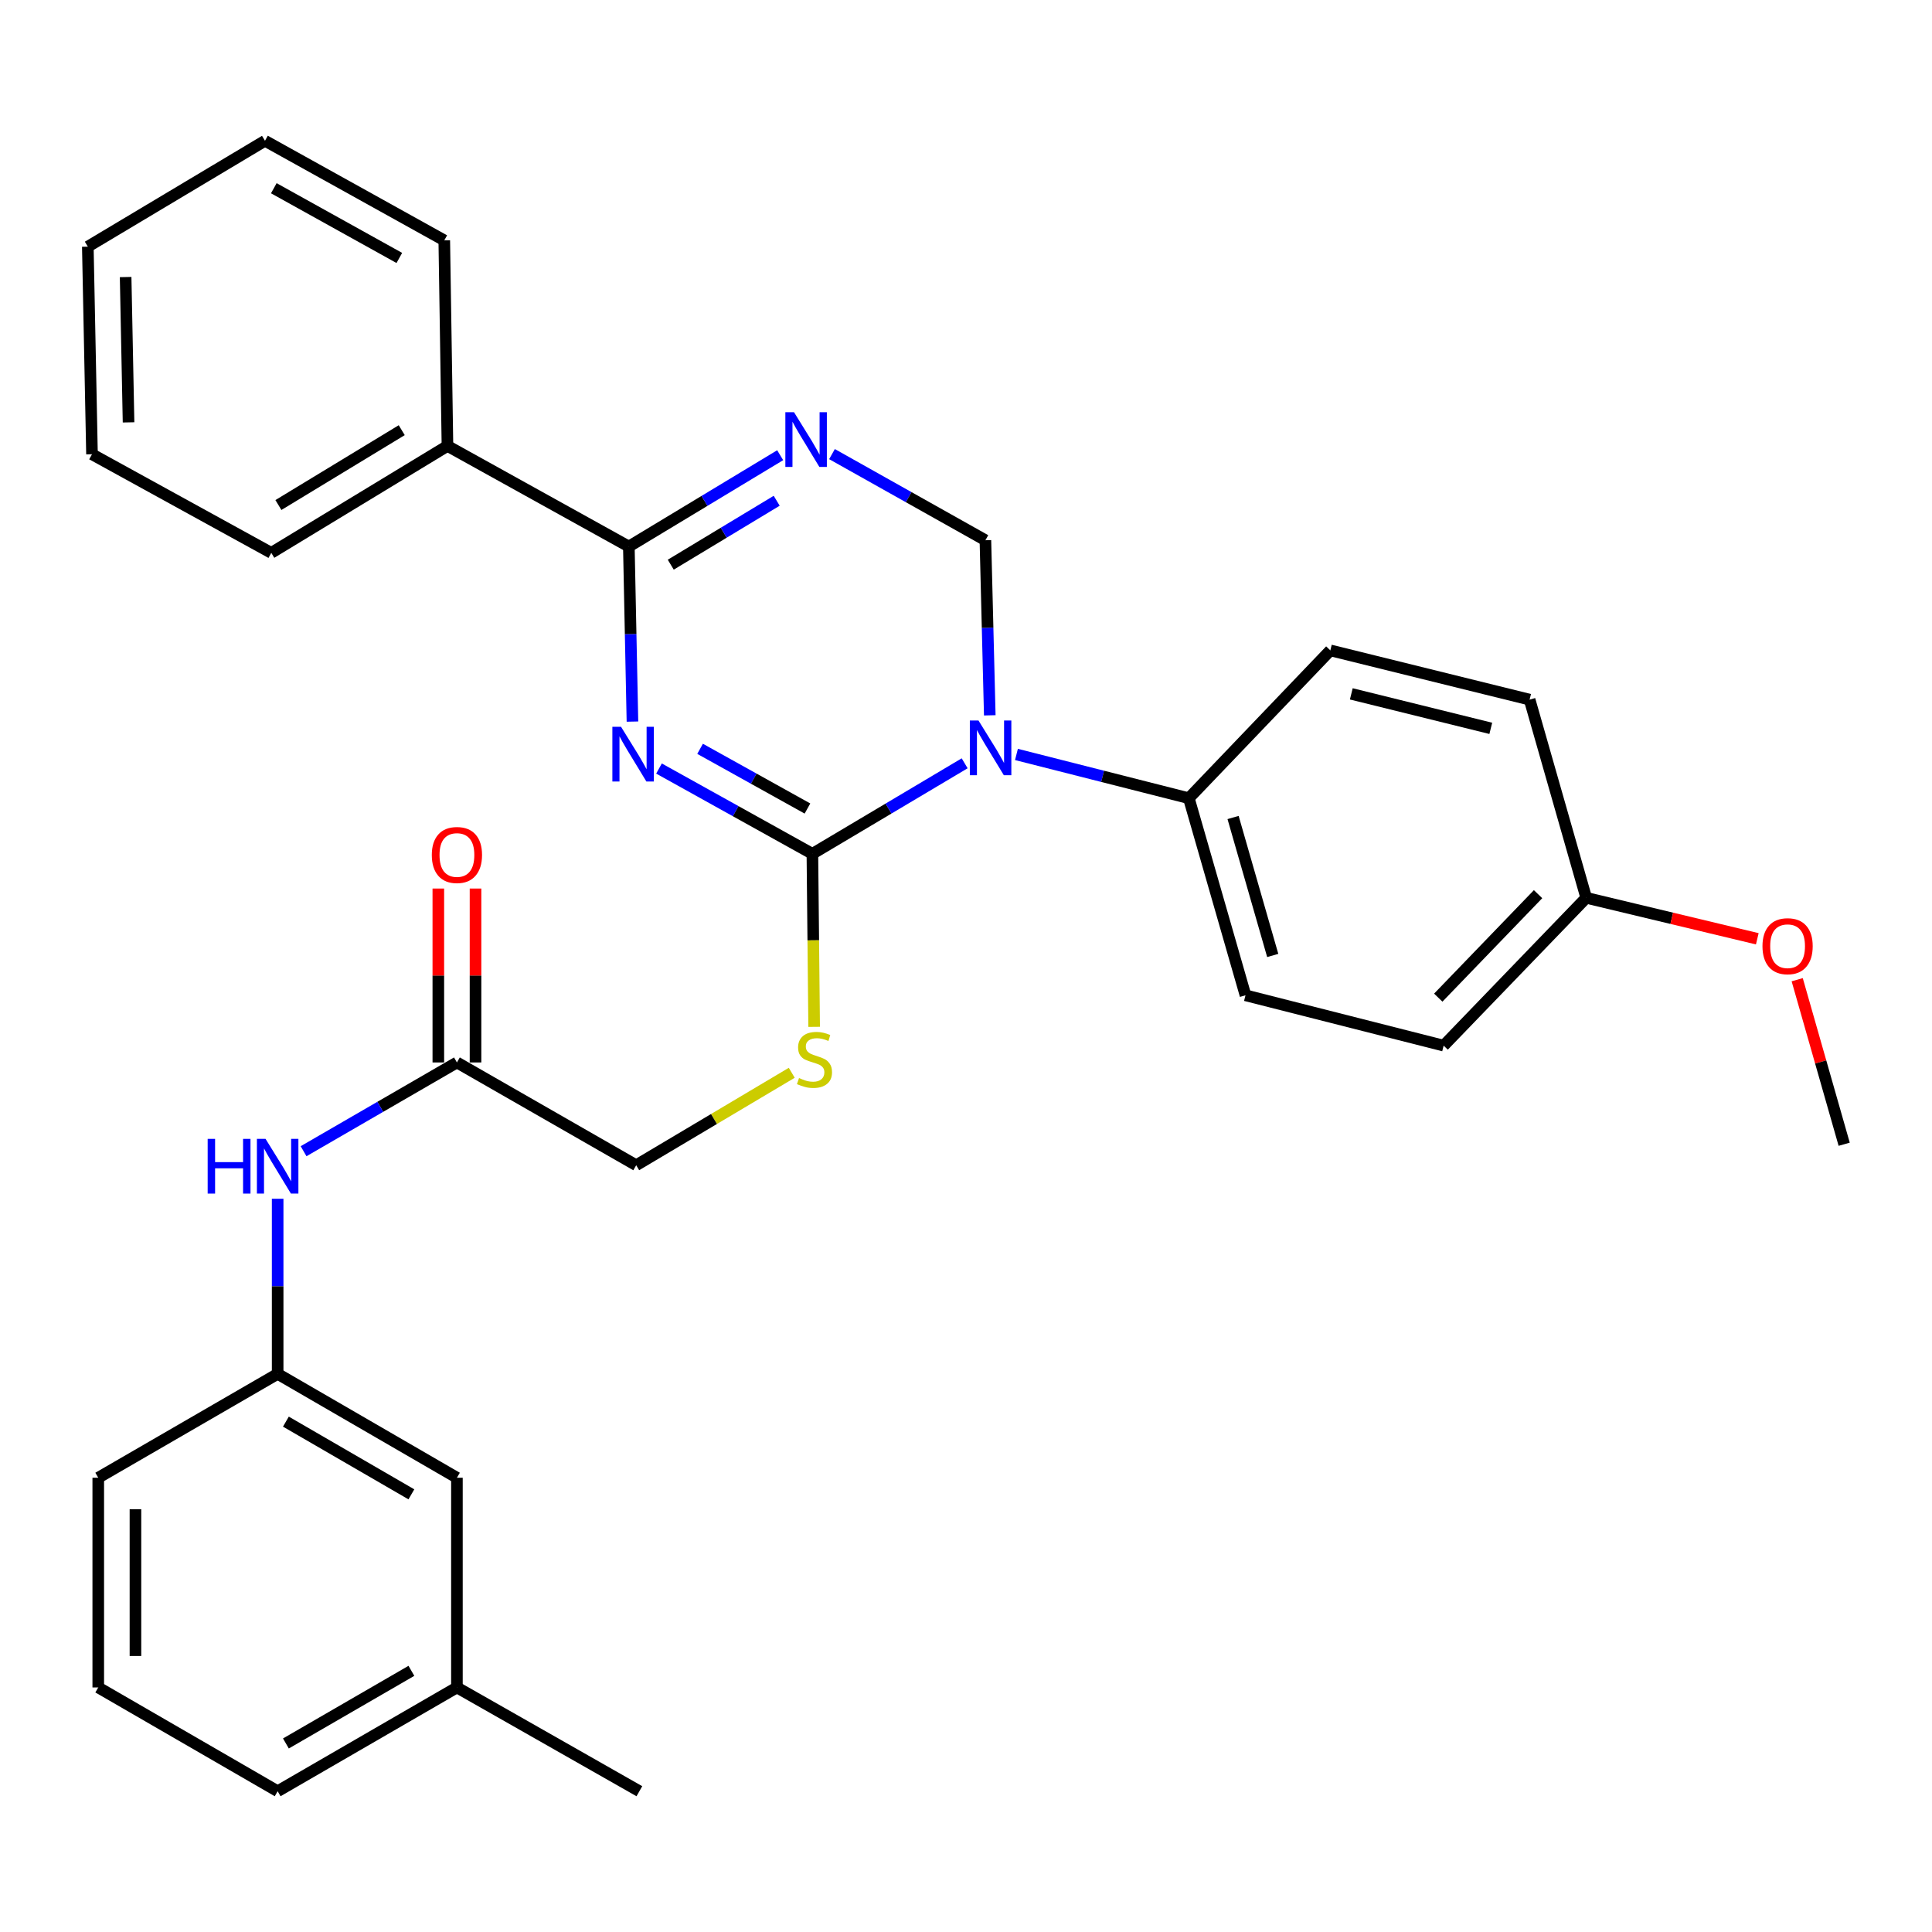 <?xml version='1.0' encoding='iso-8859-1'?>
<svg version='1.1' baseProfile='full'
              xmlns='http://www.w3.org/2000/svg'
                      xmlns:rdkit='http://www.rdkit.org/xml'
                      xmlns:xlink='http://www.w3.org/1999/xlink'
                  xml:space='preserve'
width='1000px' height='1000px' viewBox='0 0 1000 1000'>
<!-- END OF HEADER -->
<rect style='opacity:1.0;fill:#FFFFFF;stroke:none' width='1000' height='1000' x='0' y='0'> </rect>
<path class='bond-0' d='M 341.095,397.79 L 380.793,419.863' style='fill:none;fill-rule:evenodd;stroke:#0000FF;stroke-width:6px;stroke-linecap:butt;stroke-linejoin:miter;stroke-opacity:1' />
<path class='bond-0' d='M 380.793,419.863 L 420.492,441.936' style='fill:none;fill-rule:evenodd;stroke:#000000;stroke-width:6px;stroke-linecap:butt;stroke-linejoin:miter;stroke-opacity:1' />
<path class='bond-0' d='M 362.36,387.586 L 390.149,403.037' style='fill:none;fill-rule:evenodd;stroke:#0000FF;stroke-width:6px;stroke-linecap:butt;stroke-linejoin:miter;stroke-opacity:1' />
<path class='bond-0' d='M 390.149,403.037 L 417.938,418.489' style='fill:none;fill-rule:evenodd;stroke:#000000;stroke-width:6px;stroke-linecap:butt;stroke-linejoin:miter;stroke-opacity:1' />
<path class='bond-2' d='M 327.353,373.495 L 326.42,328.192' style='fill:none;fill-rule:evenodd;stroke:#0000FF;stroke-width:6px;stroke-linecap:butt;stroke-linejoin:miter;stroke-opacity:1' />
<path class='bond-2' d='M 326.42,328.192 L 325.487,282.888' style='fill:none;fill-rule:evenodd;stroke:#000000;stroke-width:6px;stroke-linecap:butt;stroke-linejoin:miter;stroke-opacity:1' />
<path class='bond-1' d='M 420.492,441.936 L 459.898,418.509' style='fill:none;fill-rule:evenodd;stroke:#000000;stroke-width:6px;stroke-linecap:butt;stroke-linejoin:miter;stroke-opacity:1' />
<path class='bond-1' d='M 459.898,418.509 L 499.305,395.081' style='fill:none;fill-rule:evenodd;stroke:#0000FF;stroke-width:6px;stroke-linecap:butt;stroke-linejoin:miter;stroke-opacity:1' />
<path class='bond-5' d='M 420.492,441.936 L 420.947,486.718' style='fill:none;fill-rule:evenodd;stroke:#000000;stroke-width:6px;stroke-linecap:butt;stroke-linejoin:miter;stroke-opacity:1' />
<path class='bond-5' d='M 420.947,486.718 L 421.402,531.499' style='fill:none;fill-rule:evenodd;stroke:#CCCC00;stroke-width:6px;stroke-linecap:butt;stroke-linejoin:miter;stroke-opacity:1' />
<path class='bond-6' d='M 526.114,390.501 L 570.725,401.828' style='fill:none;fill-rule:evenodd;stroke:#0000FF;stroke-width:6px;stroke-linecap:butt;stroke-linejoin:miter;stroke-opacity:1' />
<path class='bond-6' d='M 570.725,401.828 L 615.337,413.155' style='fill:none;fill-rule:evenodd;stroke:#000000;stroke-width:6px;stroke-linecap:butt;stroke-linejoin:miter;stroke-opacity:1' />
<path class='bond-31' d='M 512.306,370.254 L 511.175,324.94' style='fill:none;fill-rule:evenodd;stroke:#0000FF;stroke-width:6px;stroke-linecap:butt;stroke-linejoin:miter;stroke-opacity:1' />
<path class='bond-31' d='M 511.175,324.94 L 510.043,279.626' style='fill:none;fill-rule:evenodd;stroke:#000000;stroke-width:6px;stroke-linecap:butt;stroke-linejoin:miter;stroke-opacity:1' />
<path class='bond-3' d='M 325.487,282.888 L 364.654,259.252' style='fill:none;fill-rule:evenodd;stroke:#000000;stroke-width:6px;stroke-linecap:butt;stroke-linejoin:miter;stroke-opacity:1' />
<path class='bond-3' d='M 364.654,259.252 L 403.821,235.617' style='fill:none;fill-rule:evenodd;stroke:#0000FF;stroke-width:6px;stroke-linecap:butt;stroke-linejoin:miter;stroke-opacity:1' />
<path class='bond-3' d='M 347.183,292.28 L 374.601,275.735' style='fill:none;fill-rule:evenodd;stroke:#000000;stroke-width:6px;stroke-linecap:butt;stroke-linejoin:miter;stroke-opacity:1' />
<path class='bond-3' d='M 374.601,275.735 L 402.018,259.19' style='fill:none;fill-rule:evenodd;stroke:#0000FF;stroke-width:6px;stroke-linecap:butt;stroke-linejoin:miter;stroke-opacity:1' />
<path class='bond-9' d='M 325.487,282.888 L 231.604,230.813' style='fill:none;fill-rule:evenodd;stroke:#000000;stroke-width:6px;stroke-linecap:butt;stroke-linejoin:miter;stroke-opacity:1' />
<path class='bond-4' d='M 430.641,235.043 L 470.342,257.334' style='fill:none;fill-rule:evenodd;stroke:#0000FF;stroke-width:6px;stroke-linecap:butt;stroke-linejoin:miter;stroke-opacity:1' />
<path class='bond-4' d='M 470.342,257.334 L 510.043,279.626' style='fill:none;fill-rule:evenodd;stroke:#000000;stroke-width:6px;stroke-linecap:butt;stroke-linejoin:miter;stroke-opacity:1' />
<path class='bond-12' d='M 409.809,555.27 L 369.551,579.196' style='fill:none;fill-rule:evenodd;stroke:#CCCC00;stroke-width:6px;stroke-linecap:butt;stroke-linejoin:miter;stroke-opacity:1' />
<path class='bond-12' d='M 369.551,579.196 L 329.294,603.123' style='fill:none;fill-rule:evenodd;stroke:#000000;stroke-width:6px;stroke-linecap:butt;stroke-linejoin:miter;stroke-opacity:1' />
<path class='bond-13' d='M 615.337,413.155 L 644.663,515.166' style='fill:none;fill-rule:evenodd;stroke:#000000;stroke-width:6px;stroke-linecap:butt;stroke-linejoin:miter;stroke-opacity:1' />
<path class='bond-13' d='M 638.238,423.138 L 658.766,494.545' style='fill:none;fill-rule:evenodd;stroke:#000000;stroke-width:6px;stroke-linecap:butt;stroke-linejoin:miter;stroke-opacity:1' />
<path class='bond-14' d='M 615.337,413.155 L 688.578,336.631' style='fill:none;fill-rule:evenodd;stroke:#000000;stroke-width:6px;stroke-linecap:butt;stroke-linejoin:miter;stroke-opacity:1' />
<path class='bond-7' d='M 236.503,549.925 L 329.294,603.123' style='fill:none;fill-rule:evenodd;stroke:#000000;stroke-width:6px;stroke-linecap:butt;stroke-linejoin:miter;stroke-opacity:1' />
<path class='bond-8' d='M 236.503,549.925 L 196.817,572.897' style='fill:none;fill-rule:evenodd;stroke:#000000;stroke-width:6px;stroke-linecap:butt;stroke-linejoin:miter;stroke-opacity:1' />
<path class='bond-8' d='M 196.817,572.897 L 157.132,595.868' style='fill:none;fill-rule:evenodd;stroke:#0000FF;stroke-width:6px;stroke-linecap:butt;stroke-linejoin:miter;stroke-opacity:1' />
<path class='bond-11' d='M 246.128,549.925 L 246.128,504.916' style='fill:none;fill-rule:evenodd;stroke:#000000;stroke-width:6px;stroke-linecap:butt;stroke-linejoin:miter;stroke-opacity:1' />
<path class='bond-11' d='M 246.128,504.916 L 246.128,459.907' style='fill:none;fill-rule:evenodd;stroke:#FF0000;stroke-width:6px;stroke-linecap:butt;stroke-linejoin:miter;stroke-opacity:1' />
<path class='bond-11' d='M 226.877,549.925 L 226.877,504.916' style='fill:none;fill-rule:evenodd;stroke:#000000;stroke-width:6px;stroke-linecap:butt;stroke-linejoin:miter;stroke-opacity:1' />
<path class='bond-11' d='M 226.877,504.916 L 226.877,459.907' style='fill:none;fill-rule:evenodd;stroke:#FF0000;stroke-width:6px;stroke-linecap:butt;stroke-linejoin:miter;stroke-opacity:1' />
<path class='bond-10' d='M 143.711,620.483 L 143.711,665.798' style='fill:none;fill-rule:evenodd;stroke:#0000FF;stroke-width:6px;stroke-linecap:butt;stroke-linejoin:miter;stroke-opacity:1' />
<path class='bond-10' d='M 143.711,665.798 L 143.711,711.112' style='fill:none;fill-rule:evenodd;stroke:#000000;stroke-width:6px;stroke-linecap:butt;stroke-linejoin:miter;stroke-opacity:1' />
<path class='bond-23' d='M 231.604,230.813 L 140.417,286.16' style='fill:none;fill-rule:evenodd;stroke:#000000;stroke-width:6px;stroke-linecap:butt;stroke-linejoin:miter;stroke-opacity:1' />
<path class='bond-23' d='M 207.937,222.658 L 144.106,261.401' style='fill:none;fill-rule:evenodd;stroke:#000000;stroke-width:6px;stroke-linecap:butt;stroke-linejoin:miter;stroke-opacity:1' />
<path class='bond-24' d='M 231.604,230.813 L 229.957,124.417' style='fill:none;fill-rule:evenodd;stroke:#000000;stroke-width:6px;stroke-linecap:butt;stroke-linejoin:miter;stroke-opacity:1' />
<path class='bond-15' d='M 143.711,711.112 L 236.503,764.877' style='fill:none;fill-rule:evenodd;stroke:#000000;stroke-width:6px;stroke-linecap:butt;stroke-linejoin:miter;stroke-opacity:1' />
<path class='bond-15' d='M 147.979,735.834 L 212.933,773.47' style='fill:none;fill-rule:evenodd;stroke:#000000;stroke-width:6px;stroke-linecap:butt;stroke-linejoin:miter;stroke-opacity:1' />
<path class='bond-22' d='M 143.711,711.112 L 50.856,764.877' style='fill:none;fill-rule:evenodd;stroke:#000000;stroke-width:6px;stroke-linecap:butt;stroke-linejoin:miter;stroke-opacity:1' />
<path class='bond-18' d='M 644.663,515.166 L 747.23,541.219' style='fill:none;fill-rule:evenodd;stroke:#000000;stroke-width:6px;stroke-linecap:butt;stroke-linejoin:miter;stroke-opacity:1' />
<path class='bond-17' d='M 688.578,336.631 L 791.722,362.128' style='fill:none;fill-rule:evenodd;stroke:#000000;stroke-width:6px;stroke-linecap:butt;stroke-linejoin:miter;stroke-opacity:1' />
<path class='bond-17' d='M 699.429,359.144 L 771.63,376.993' style='fill:none;fill-rule:evenodd;stroke:#000000;stroke-width:6px;stroke-linecap:butt;stroke-linejoin:miter;stroke-opacity:1' />
<path class='bond-19' d='M 236.503,764.877 L 236.503,873.422' style='fill:none;fill-rule:evenodd;stroke:#000000;stroke-width:6px;stroke-linecap:butt;stroke-linejoin:miter;stroke-opacity:1' />
<path class='bond-16' d='M 821.027,464.706 L 791.722,362.128' style='fill:none;fill-rule:evenodd;stroke:#000000;stroke-width:6px;stroke-linecap:butt;stroke-linejoin:miter;stroke-opacity:1' />
<path class='bond-20' d='M 821.027,464.706 L 865.299,475.31' style='fill:none;fill-rule:evenodd;stroke:#000000;stroke-width:6px;stroke-linecap:butt;stroke-linejoin:miter;stroke-opacity:1' />
<path class='bond-20' d='M 865.299,475.31 L 909.572,485.913' style='fill:none;fill-rule:evenodd;stroke:#FF0000;stroke-width:6px;stroke-linecap:butt;stroke-linejoin:miter;stroke-opacity:1' />
<path class='bond-33' d='M 821.027,464.706 L 747.23,541.219' style='fill:none;fill-rule:evenodd;stroke:#000000;stroke-width:6px;stroke-linecap:butt;stroke-linejoin:miter;stroke-opacity:1' />
<path class='bond-33' d='M 796.101,462.818 L 744.443,516.378' style='fill:none;fill-rule:evenodd;stroke:#000000;stroke-width:6px;stroke-linecap:butt;stroke-linejoin:miter;stroke-opacity:1' />
<path class='bond-26' d='M 236.503,873.422 L 330.941,927.134' style='fill:none;fill-rule:evenodd;stroke:#000000;stroke-width:6px;stroke-linecap:butt;stroke-linejoin:miter;stroke-opacity:1' />
<path class='bond-34' d='M 236.503,873.422 L 143.711,927.134' style='fill:none;fill-rule:evenodd;stroke:#000000;stroke-width:6px;stroke-linecap:butt;stroke-linejoin:miter;stroke-opacity:1' />
<path class='bond-34' d='M 212.94,864.818 L 147.986,902.416' style='fill:none;fill-rule:evenodd;stroke:#000000;stroke-width:6px;stroke-linecap:butt;stroke-linejoin:miter;stroke-opacity:1' />
<path class='bond-27' d='M 930.228,507.096 L 942.387,549.676' style='fill:none;fill-rule:evenodd;stroke:#FF0000;stroke-width:6px;stroke-linecap:butt;stroke-linejoin:miter;stroke-opacity:1' />
<path class='bond-27' d='M 942.387,549.676 L 954.545,592.257' style='fill:none;fill-rule:evenodd;stroke:#000000;stroke-width:6px;stroke-linecap:butt;stroke-linejoin:miter;stroke-opacity:1' />
<path class='bond-21' d='M 50.856,873.422 L 50.856,764.877' style='fill:none;fill-rule:evenodd;stroke:#000000;stroke-width:6px;stroke-linecap:butt;stroke-linejoin:miter;stroke-opacity:1' />
<path class='bond-21' d='M 70.107,857.141 L 70.107,781.159' style='fill:none;fill-rule:evenodd;stroke:#000000;stroke-width:6px;stroke-linecap:butt;stroke-linejoin:miter;stroke-opacity:1' />
<path class='bond-25' d='M 50.856,873.422 L 143.711,927.134' style='fill:none;fill-rule:evenodd;stroke:#000000;stroke-width:6px;stroke-linecap:butt;stroke-linejoin:miter;stroke-opacity:1' />
<path class='bond-28' d='M 140.417,286.16 L 47.615,235.123' style='fill:none;fill-rule:evenodd;stroke:#000000;stroke-width:6px;stroke-linecap:butt;stroke-linejoin:miter;stroke-opacity:1' />
<path class='bond-29' d='M 229.957,124.417 L 137.155,72.866' style='fill:none;fill-rule:evenodd;stroke:#000000;stroke-width:6px;stroke-linecap:butt;stroke-linejoin:miter;stroke-opacity:1' />
<path class='bond-29' d='M 206.688,133.514 L 141.727,97.428' style='fill:none;fill-rule:evenodd;stroke:#000000;stroke-width:6px;stroke-linecap:butt;stroke-linejoin:miter;stroke-opacity:1' />
<path class='bond-32' d='M 47.615,235.123 L 45.455,127.668' style='fill:none;fill-rule:evenodd;stroke:#000000;stroke-width:6px;stroke-linecap:butt;stroke-linejoin:miter;stroke-opacity:1' />
<path class='bond-32' d='M 66.538,218.618 L 65.026,143.4' style='fill:none;fill-rule:evenodd;stroke:#000000;stroke-width:6px;stroke-linecap:butt;stroke-linejoin:miter;stroke-opacity:1' />
<path class='bond-30' d='M 137.155,72.866 L 45.455,127.668' style='fill:none;fill-rule:evenodd;stroke:#000000;stroke-width:6px;stroke-linecap:butt;stroke-linejoin:miter;stroke-opacity:1' />
<path  class='atom-0' d='M 321.441 376.182
L 330.721 391.182
Q 331.641 392.662, 333.121 395.342
Q 334.601 398.022, 334.681 398.182
L 334.681 376.182
L 338.441 376.182
L 338.441 404.502
L 334.561 404.502
L 324.601 388.102
Q 323.441 386.182, 322.201 383.982
Q 321.001 381.782, 320.641 381.102
L 320.641 404.502
L 316.961 404.502
L 316.961 376.182
L 321.441 376.182
' fill='#0000FF'/>
<path  class='atom-2' d='M 506.467 372.942
L 515.747 387.942
Q 516.667 389.422, 518.147 392.102
Q 519.627 394.782, 519.707 394.942
L 519.707 372.942
L 523.467 372.942
L 523.467 401.262
L 519.587 401.262
L 509.627 384.862
Q 508.467 382.942, 507.227 380.742
Q 506.027 378.542, 505.667 377.862
L 505.667 401.262
L 501.987 401.262
L 501.987 372.942
L 506.467 372.942
' fill='#0000FF'/>
<path  class='atom-4' d='M 410.981 213.359
L 420.261 228.359
Q 421.181 229.839, 422.661 232.519
Q 424.141 235.199, 424.221 235.359
L 424.221 213.359
L 427.981 213.359
L 427.981 241.679
L 424.101 241.679
L 414.141 225.279
Q 412.981 223.359, 411.741 221.159
Q 410.541 218.959, 410.181 218.279
L 410.181 241.679
L 406.501 241.679
L 406.501 213.359
L 410.981 213.359
' fill='#0000FF'/>
<path  class='atom-6' d='M 413.572 557.998
Q 413.892 558.118, 415.212 558.678
Q 416.532 559.238, 417.972 559.598
Q 419.452 559.918, 420.892 559.918
Q 423.572 559.918, 425.132 558.638
Q 426.692 557.318, 426.692 555.038
Q 426.692 553.478, 425.892 552.518
Q 425.132 551.558, 423.932 551.038
Q 422.732 550.518, 420.732 549.918
Q 418.212 549.158, 416.692 548.438
Q 415.212 547.718, 414.132 546.198
Q 413.092 544.678, 413.092 542.118
Q 413.092 538.558, 415.492 536.358
Q 417.932 534.158, 422.732 534.158
Q 426.012 534.158, 429.732 535.718
L 428.812 538.798
Q 425.412 537.398, 422.852 537.398
Q 420.092 537.398, 418.572 538.558
Q 417.052 539.678, 417.092 541.638
Q 417.092 543.158, 417.852 544.078
Q 418.652 544.998, 419.772 545.518
Q 420.932 546.038, 422.852 546.638
Q 425.412 547.438, 426.932 548.238
Q 428.452 549.038, 429.532 550.678
Q 430.652 552.278, 430.652 555.038
Q 430.652 558.958, 428.012 561.078
Q 425.412 563.158, 421.052 563.158
Q 418.532 563.158, 416.612 562.598
Q 414.732 562.078, 412.492 561.158
L 413.572 557.998
' fill='#CCCC00'/>
<path  class='atom-9' d='M 107.491 589.476
L 111.331 589.476
L 111.331 601.516
L 125.811 601.516
L 125.811 589.476
L 129.651 589.476
L 129.651 617.796
L 125.811 617.796
L 125.811 604.716
L 111.331 604.716
L 111.331 617.796
L 107.491 617.796
L 107.491 589.476
' fill='#0000FF'/>
<path  class='atom-9' d='M 137.451 589.476
L 146.731 604.476
Q 147.651 605.956, 149.131 608.636
Q 150.611 611.316, 150.691 611.476
L 150.691 589.476
L 154.451 589.476
L 154.451 617.796
L 150.571 617.796
L 140.611 601.396
Q 139.451 599.476, 138.211 597.276
Q 137.011 595.076, 136.651 594.396
L 136.651 617.796
L 132.971 617.796
L 132.971 589.476
L 137.451 589.476
' fill='#0000FF'/>
<path  class='atom-12' d='M 223.503 442.54
Q 223.503 435.74, 226.863 431.94
Q 230.223 428.14, 236.503 428.14
Q 242.783 428.14, 246.143 431.94
Q 249.503 435.74, 249.503 442.54
Q 249.503 449.42, 246.103 453.34
Q 242.703 457.22, 236.503 457.22
Q 230.263 457.22, 226.863 453.34
Q 223.503 449.46, 223.503 442.54
M 236.503 454.02
Q 240.823 454.02, 243.143 451.14
Q 245.503 448.22, 245.503 442.54
Q 245.503 436.98, 243.143 434.18
Q 240.823 431.34, 236.503 431.34
Q 232.183 431.34, 229.823 434.14
Q 227.503 436.94, 227.503 442.54
Q 227.503 448.26, 229.823 451.14
Q 232.183 454.02, 236.503 454.02
' fill='#FF0000'/>
<path  class='atom-21' d='M 912.251 489.748
Q 912.251 482.948, 915.611 479.148
Q 918.971 475.348, 925.251 475.348
Q 931.531 475.348, 934.891 479.148
Q 938.251 482.948, 938.251 489.748
Q 938.251 496.628, 934.851 500.548
Q 931.451 504.428, 925.251 504.428
Q 919.011 504.428, 915.611 500.548
Q 912.251 496.668, 912.251 489.748
M 925.251 501.228
Q 929.571 501.228, 931.891 498.348
Q 934.251 495.428, 934.251 489.748
Q 934.251 484.188, 931.891 481.388
Q 929.571 478.548, 925.251 478.548
Q 920.931 478.548, 918.571 481.348
Q 916.251 484.148, 916.251 489.748
Q 916.251 495.468, 918.571 498.348
Q 920.931 501.228, 925.251 501.228
' fill='#FF0000'/>
</svg>
